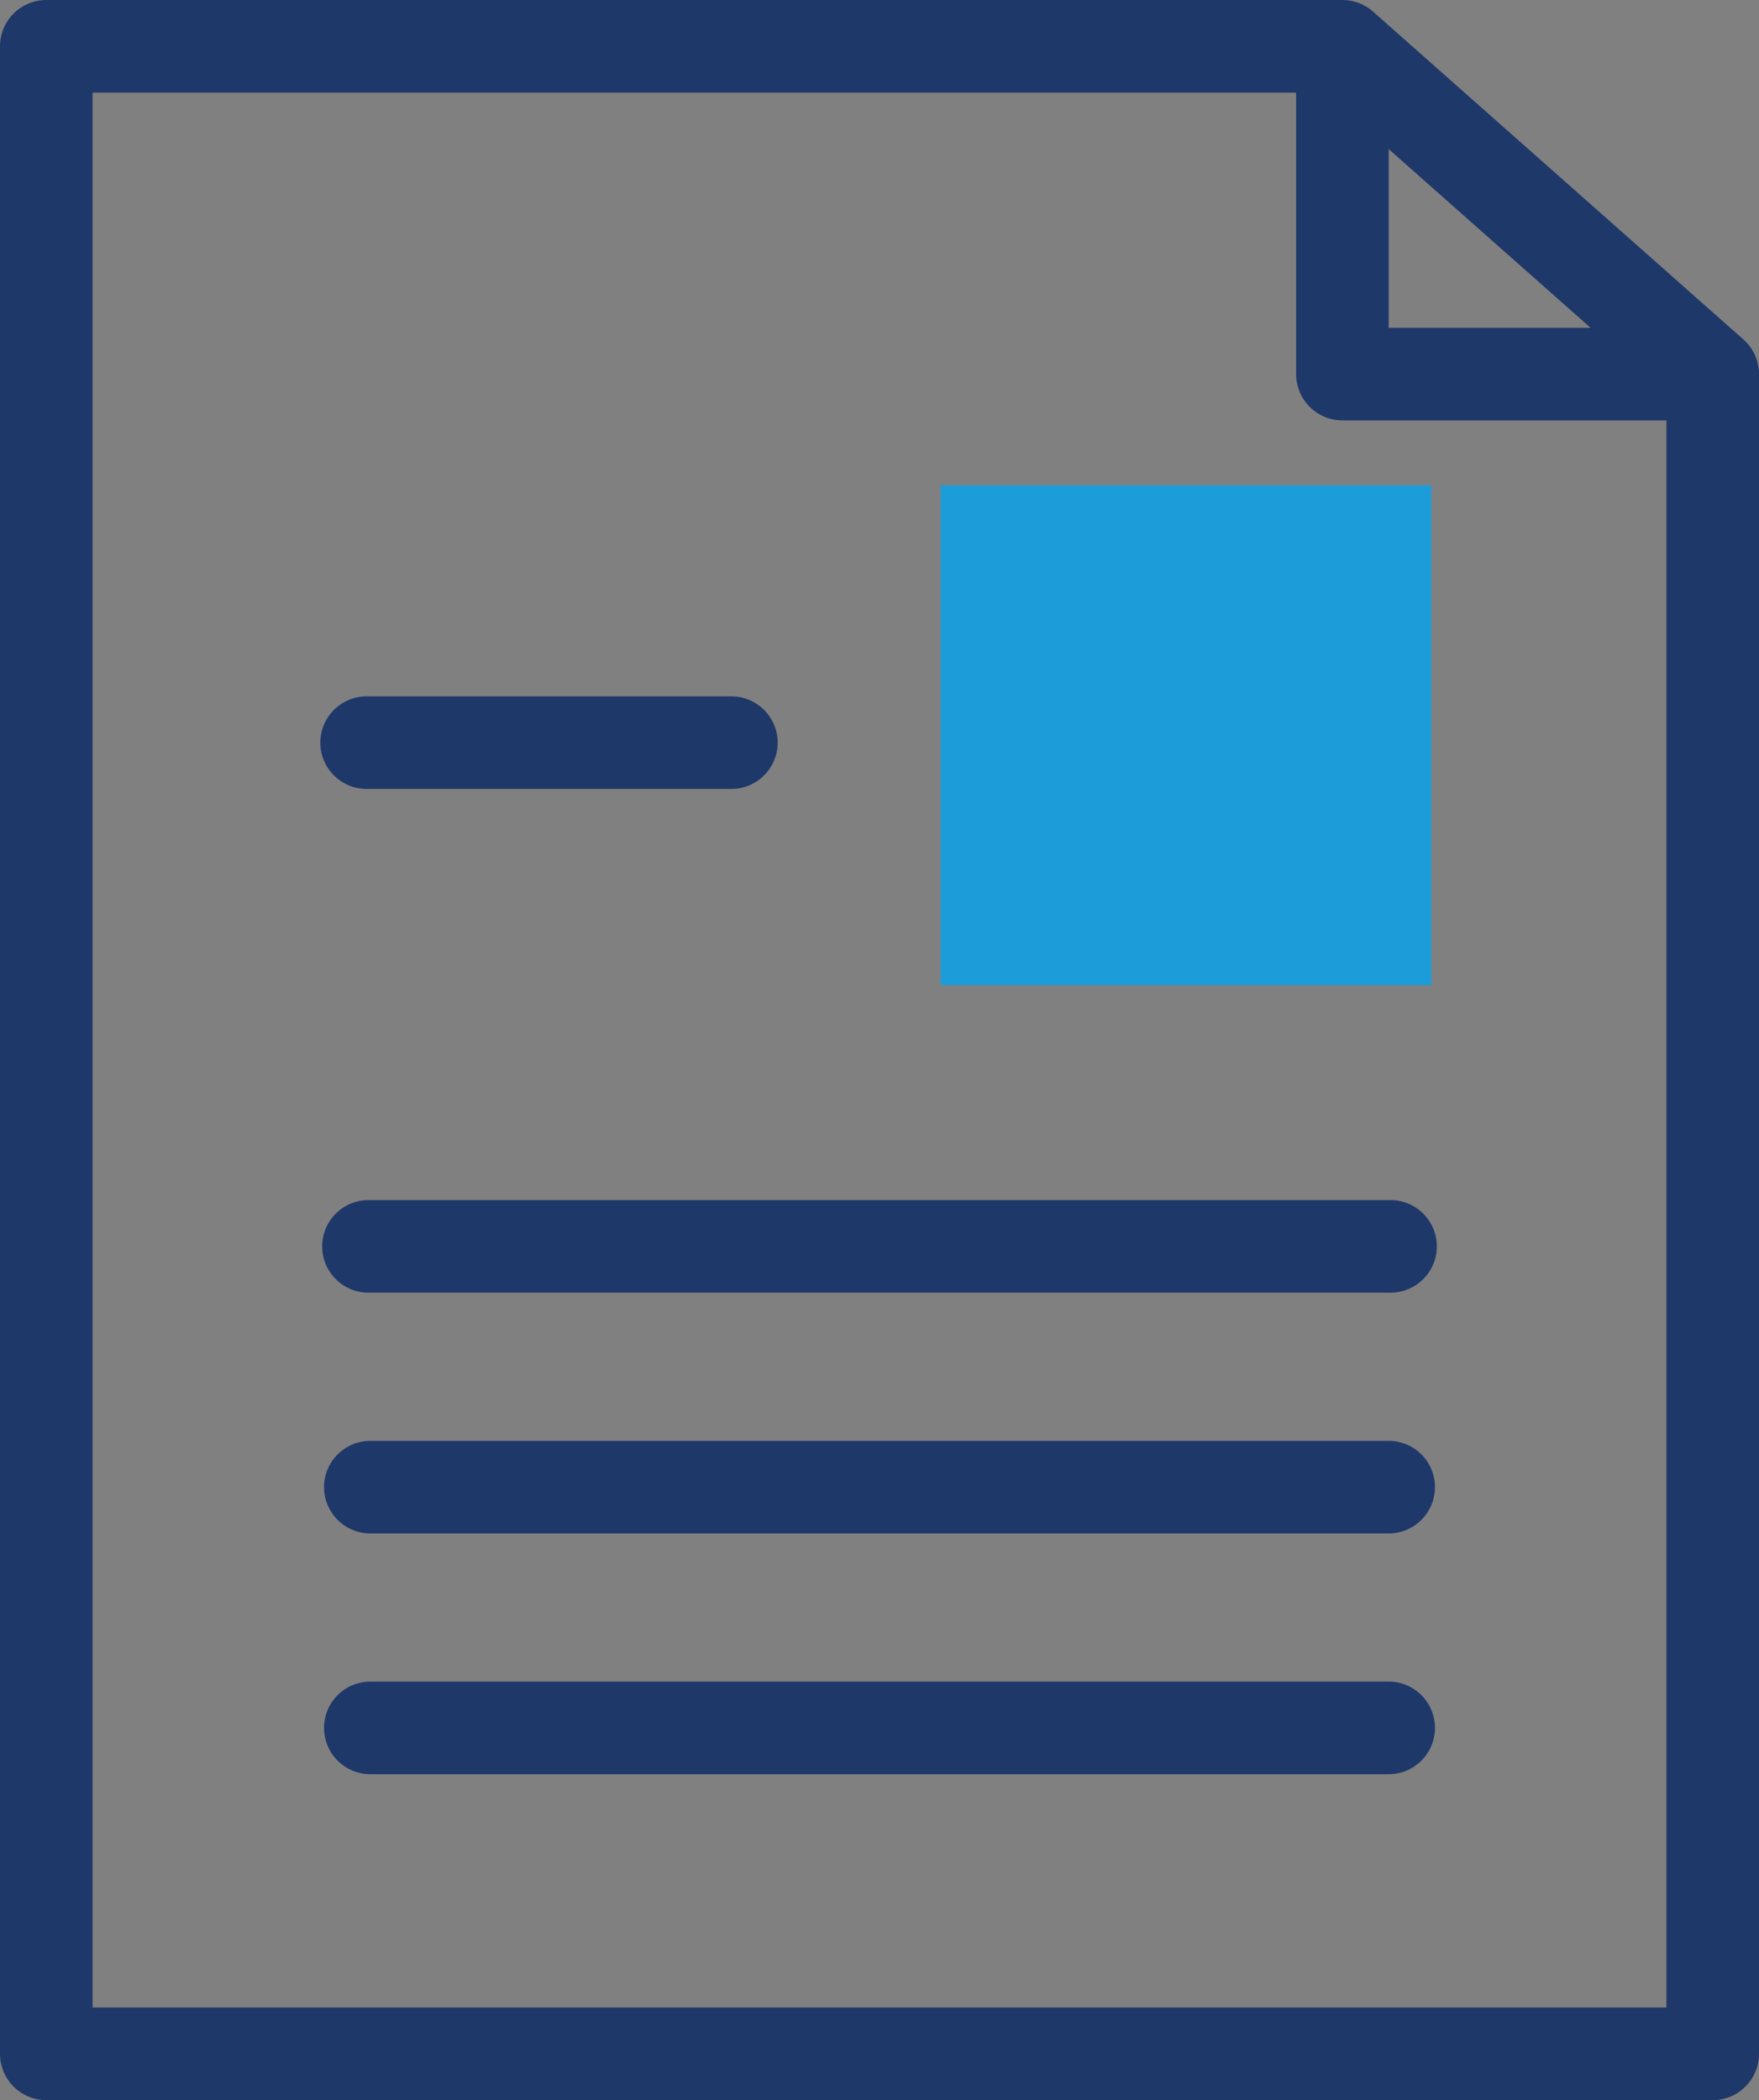 <svg xmlns="http://www.w3.org/2000/svg" viewBox="0 0 95 113.4" enable-background="new 0 0 95 113.4"><rect x="0" y="0" width="95" height="113.4" fill="#808080" stroke="none"/><style type="text/css">.st0{fill:#1C9DD9;} .st1{fill:none;stroke:#1F386A;stroke-width:5;stroke-linecap:round;stroke-linejoin:round;stroke-miterlimit:10;} .st2{fill:none;stroke:#1F386A;stroke-width:4;stroke-miterlimit:10;} .st3{fill:#E41A53;} .st4{fill:none;stroke:#FFFFFF;stroke-width:6;stroke-linecap:round;stroke-linejoin:round;stroke-miterlimit:10;} .st5{fill:none;stroke:#1F386A;stroke-width:5;stroke-miterlimit:10;} .st6{fill:none;stroke:#1F386A;stroke-width:4;stroke-linecap:round;stroke-linejoin:round;stroke-miterlimit:10;} .st7{fill:none;stroke:#1F386A;stroke-width:4;stroke-linejoin:round;stroke-miterlimit:10;} .st8{fill:#1F3969;}</style><path d="M50.8 26.2h26.5v27H50.8z" class="st0"/><path d="M92.5 20.2l-20-17.7h-70v108.4h90zM72.5 2.5v17.7h20M19.8 40.1h19.7M19.9 67.3h55.2M20 80.3h55M20 93.3h55" class="st1"/><path d="M182.1 256.6v12.6c0 2.1-.8 4.1-2.4 5.7-1.6 1.6-3.6 2.4-5.7 2.4h-49.6l-11.6 11.6c-.2.2-.6.3-.9.2-.3-.1-.5-.4-.5-.7v-11h-2.1c-2.1 0-4.1-.8-5.7-2.4-1.6-1.6-2.4-3.6-2.4-5.7V231c0-2.1.8-4.1 2.4-5.7 1.6-1.6 3.6-2.4 5.7-2.4h17" class="st2"/><path d="M136.4 189.3c-2.6 0-5.1 1-7.1 2.9-2 2-2.9 4.5-2.9 7.1v47.3c0 2.6 1 5.1 2.9 7.1 2 2 4.5 2.9 7.1 2.9h61.3l14.3 14.3c.3.3.7.4 1.1.2.4-.2.6-.5.6-.9v-13.6h2.6c2.6 0 5.1-1 7.1-2.9 2-2 2.9-4.5 2.9-7.1v-47.3c0-2.6-1-5.1-2.9-7.1-2-2-4.5-2.9-7.1-2.9h-79.9z" class="st2"/><path d="M138.4 201.3h76v43.3h-76z" class="st3"/><path d="M159 223h4.5M174.1 223h4.5M189.4 223h4.5" class="st4"/><path d="M300.7-51.2L285.9-66c-.6-.6-1.5-1-2.4-1-1 0-1.8.4-2.4 1l-4.8 4.9c-4.4 4.4-16.2-.1-26.2-10.2-10-10-14.6-21.8-10.2-26.2l4.8-4.9c.6-.6 1-1.5 1-2.4 0-.9-.4-1.8-1-2.4l-14.9-14.9c-.6-.6-1.5-1-2.4-1-.9 0-1.8.4-2.4 1l-4.9 4.8c-11.1 11.1-3 37 17.9 57.9s46.9 28.9 57.9 17.9l4.9-4.9c.6-.6 1-1.5 1-2.4-.1-.9-.5-1.7-1.1-2.4z" class="st5"/><path d="M299.9-160.7c-22.2 0-40.3 17.8-40.7 39.9v.1c0 .2 0 .4 0 .6s0 .4 0 .6v36.2l10.1-10.1c7.5 8.5 18.4 13.9 30.6 13.9 22.5 0 40.7-18.2 40.7-40.7 0-22.3-18.3-40.5-40.7-40.5zm0 70.6c-16.5 0-30-13.5-30-30s13.5-30 30-30 30 13.5 30 30-13.5 30-30 30zM299.9-144.6c-13.9 0-25.1 11.2-25.1 25.1s11.2 25.1 25.1 25.1 25.1-11.2 25.1-25.1-11.3-25.1-25.1-25.1zm-7.4 27.1h-5v-5h5v5zm10 0h-5v-5h5v5zm10 0h-5v-5h5v5z" class="st3"/><path d="M725.7 320.3v29.4M781.4 320.3v29.4M725.7 338.1h55.7" class="st2"/><path d="M803.1 279.3c0 27.4-22.2 49.6-49.6 49.6-27.4 0-49.6-22.2-49.6-49.6 0-27.4 22.2-49.6 49.6-49.6 27.4 0 49.6 22.2 49.6 49.6z" class="st2"/><path d="M753.6 314.8c-19.6 0-35.5-15.9-35.5-35.5s15.9-35.5 35.5-35.5 35.5 15.9 35.5 35.5-16 35.5-35.5 35.5zm0-59.5c-13.2 0-23.9 10.7-23.9 23.9s10.7 23.9 23.9 23.9 23.9-10.7 23.9-23.9c0-13.1-10.7-23.9-23.9-23.9z" class="st0"/><path d="M765.9 279.3c0 6.8-5.5 12.4-12.4 12.4-6.8 0-12.4-5.6-12.4-12.4 0-6.8 5.5-12.4 12.4-12.4s12.4 5.5 12.4 12.4z" class="st3"/><path d="M681.2 279.3H704M688.1 286.2l-6.9-6.9 6.9-7M753.6 279.3H819M817 286.2l-6.9-6.9 6.9-7M825.9 286.2l-6.9-6.9 6.9-7" class="st2"/><path d="M713.3 91.3h55.3M713.4 104.3h55M713.4 117.3h55" class="st6"/><path d="M798.9 46.5h17v36.6h-17z" class="st0"/><path d="M786.7 44.2l-20-17.7h-70v108.4h90zM766.7 26.5v17.7h20M716 43.5h32" class="st6"/><path d="M711.7 54.2h60v27h-60z" class="st0"/><path d="M797.8 44.9h19.1v77.6h-19.1z" class="st7"/><path d="M807.3 135c5.3 0 9.6-5.5 9.6-12.4h-19.1c0 6.8 4.3 12.3 9.5 12.4zM797.8 44.9l9.6-12.4 9.5 12.4M35.4 283.6l12.3-12.3M-39 271.3l12.3 12.3M4.3 252.6L-8 240.2" class="st2"/><path d="M-18.9 291.4c1-1 1.6-2.4 1.6-3.9s-.6-2.9-1.6-3.9-2.4-1.6-3.9-1.6-2.9.6-3.9 1.6-1.6 2.4-1.6 3.9.6 2.9 1.6 3.9 2.4 1.6 3.9 1.6 2.9-.6 3.9-1.6zM-11.2 299.1c1-1 1.6-2.4 1.6-3.9s-.6-2.9-1.6-3.9-2.4-1.6-3.9-1.6-2.9.6-3.9 1.6-1.6 2.4-1.6 3.9.6 2.9 1.6 3.9 2.4 1.6 3.9 1.6c1.6 0 2.9-.6 3.9-1.6zM-1.8 303c0-1.5-.6-2.9-1.6-3.9s-2.4-1.6-3.9-1.6-2.9.6-3.9 1.6-1.6 2.4-1.6 3.9.6 2.9 1.6 3.9 2.4 1.6 3.9 1.6 2.9-.6 3.9-1.6 1.6-2.4 1.6-3.9zM4.3 306.9c-1-1-2.4-1.6-3.9-1.6s-2.9.6-3.9 1.6-1.6 2.4-1.6 3.9.6 2.9 1.6 3.9 2.4 1.6 3.9 1.6 2.9-.6 3.9-1.6 1.6-2.4 1.6-3.9c0-1.6-.6-2.9-1.6-3.9z" class="st2"/><path d="M-66.07 255.64l42.42-42.43 21.36 21.36L-44.7 277zM11 234.52l21.36-21.35 42.42 42.43-21.36 21.35z" class="st0"/><path d="M16.7 240.2l-30.2 30.2c-1 1-1.6 2.4-1.6 3.9s.6 2.9 1.6 3.9 2.4 1.6 3.9 1.6 2.9-.6 3.9-1.6l9-9s.7.7 1.1 1.1c4.9 4.9 12.8 4.9 17.7 0l15.3 15.3c1 1 1.6 2.4 1.6 3.9s-.6 2.9-1.6 3.9-2.4 1.6-3.9 1.6-2.9-.6-3.9-1.6c1 1 1.6 2.4 1.6 3.9s-.6 2.9-1.6 3.9-2.4 1.6-3.9 1.6-2.9-.6-3.9-1.6c1 1 1.6 2.4 1.6 3.9s-.6 2.9-1.6 3.9-2.4 1.6-3.9 1.6S15 310 14 309c1 1 1.6 2.4 1.6 3.9s-.6 2.9-1.6 3.9-2.4 1.6-3.9 1.6-2.9-.6-3.9-1.6l-2-2" class="st2"/><path d="M49.5 265.98l3.52-3.53 3.54 3.53-3.54 3.54zM-47.8 265.98l3.53-3.54 3.53 3.54-3.54 3.54z" class="st8"/></svg>